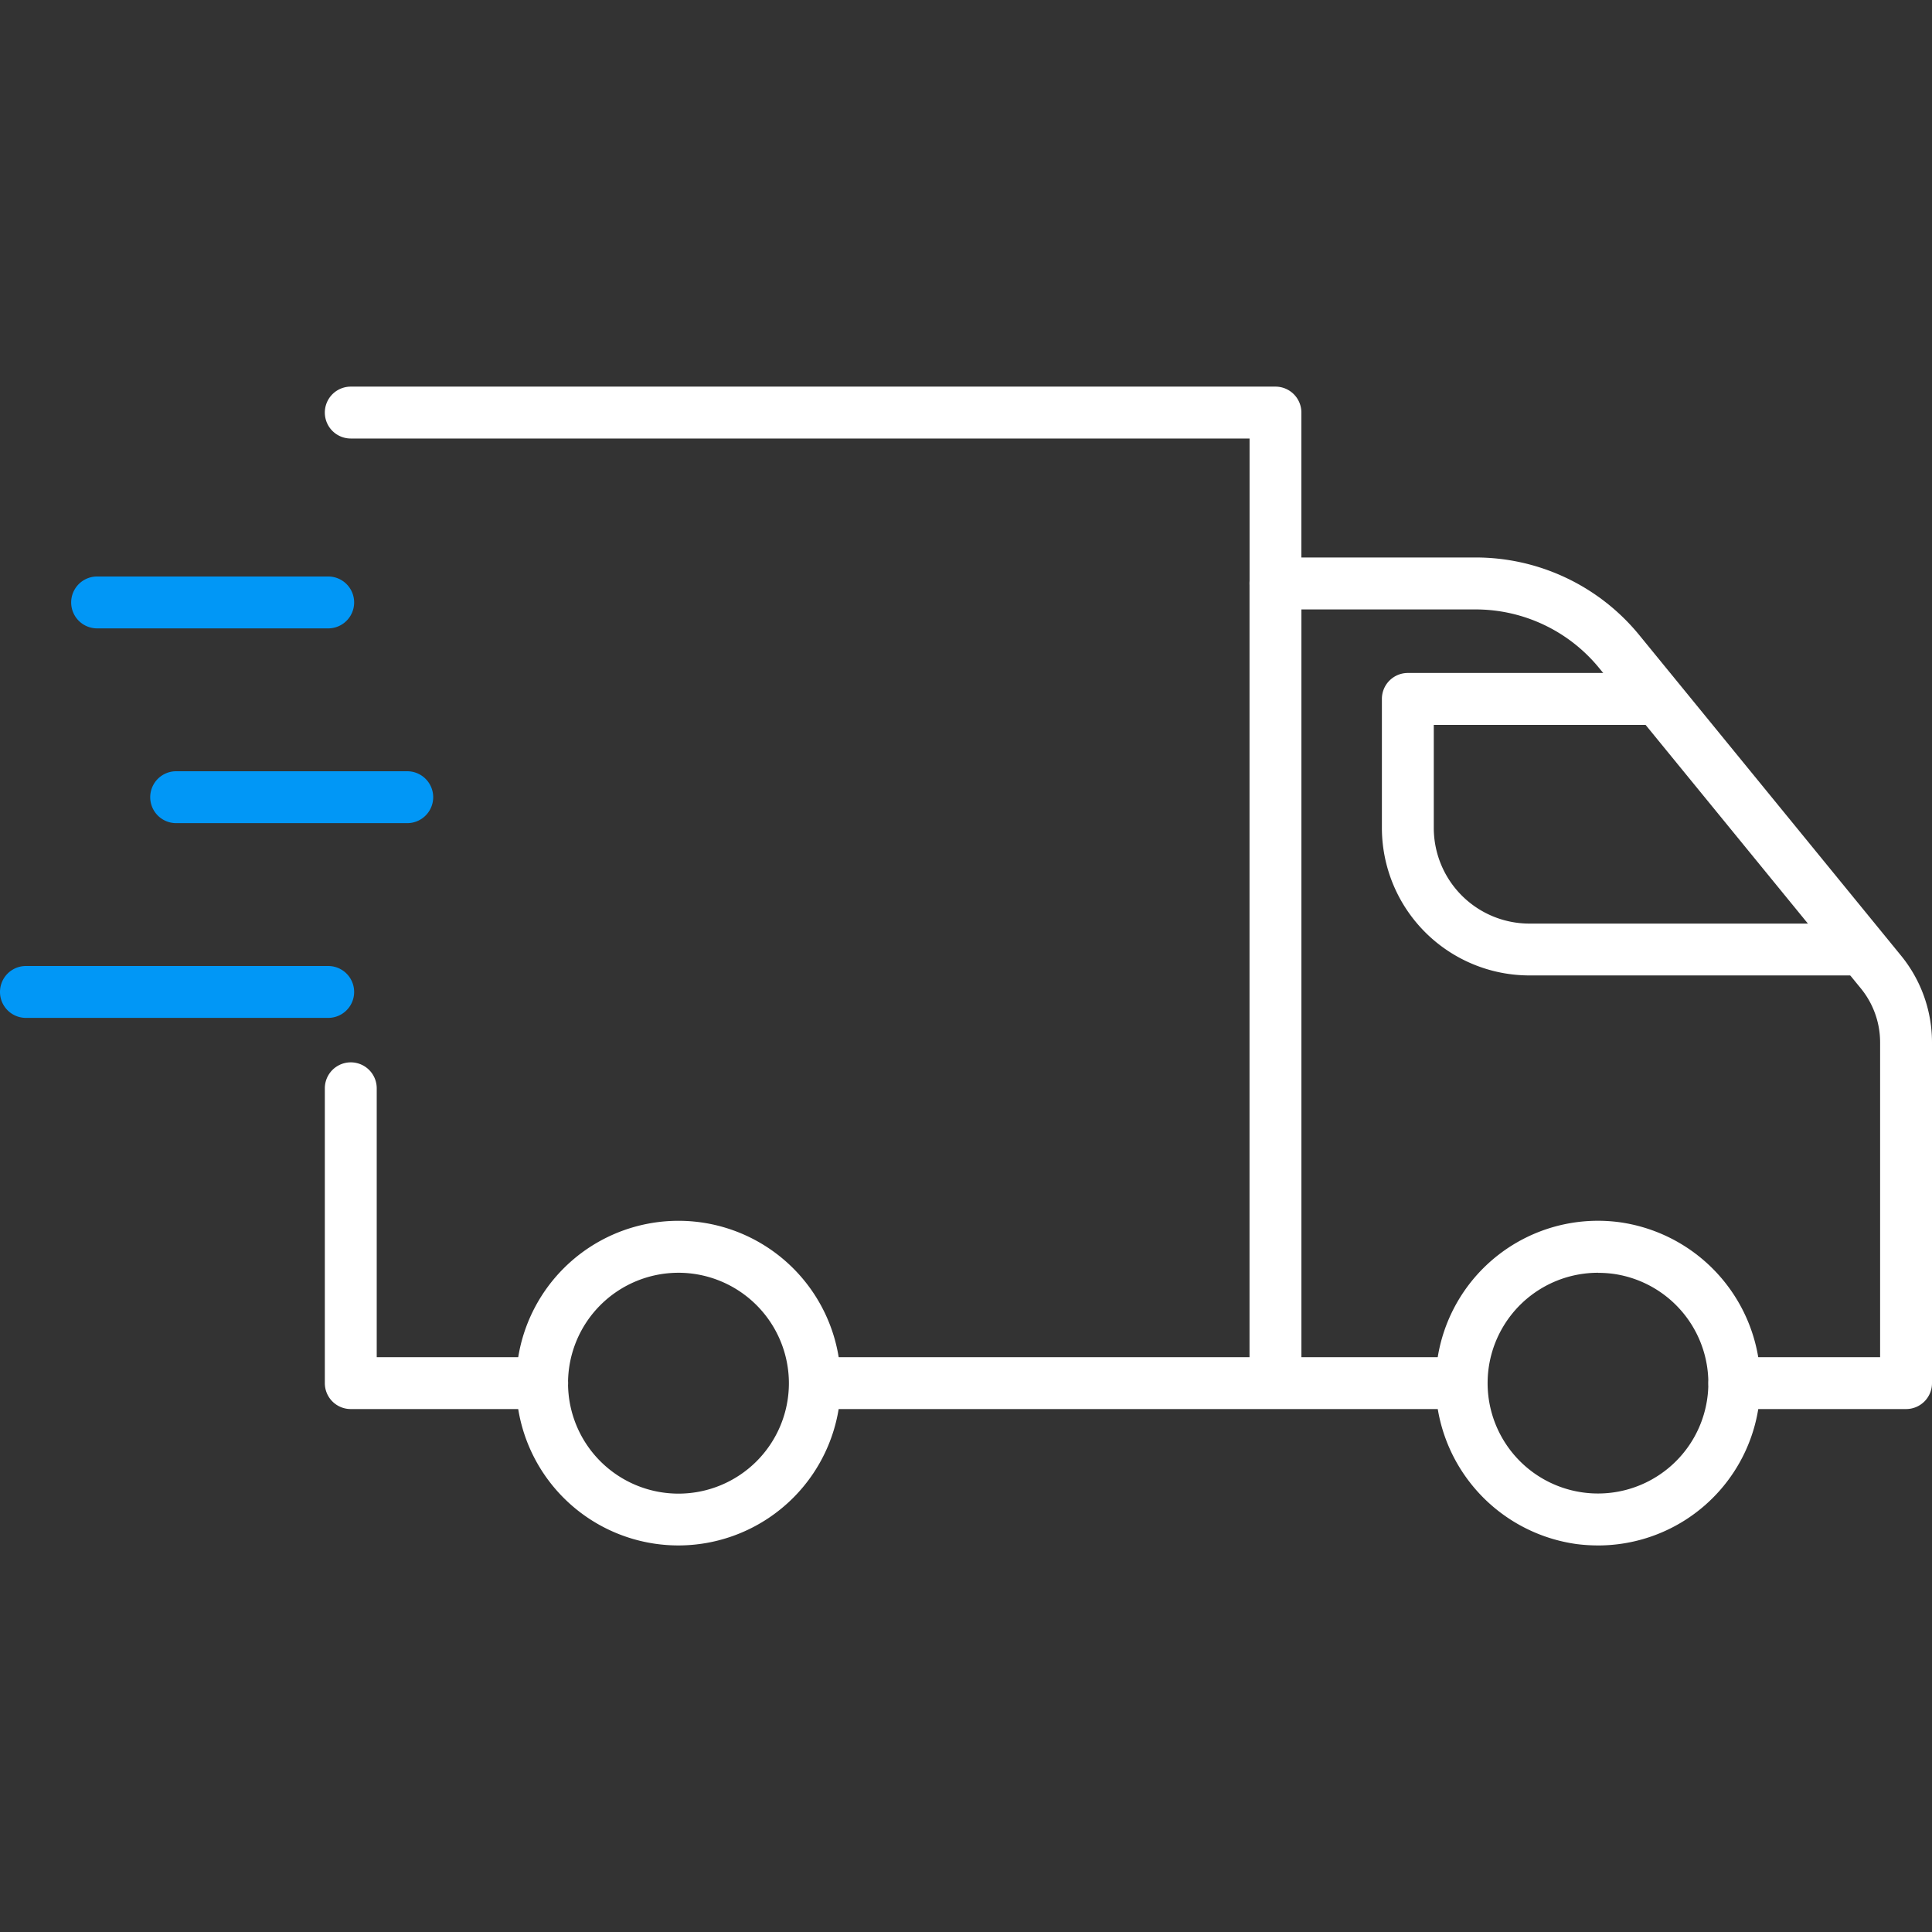 <svg xmlns="http://www.w3.org/2000/svg" xmlns:xlink="http://www.w3.org/1999/xlink" width="120" height="120" viewBox="0 0 120 120"><rect x="0" y="0" width="120" height="120" fill="#333333" stroke="none"/><defs><clipPath id="a"><rect width="120" height="71.979" transform="translate(0.5 24)" fill="#fff"/></clipPath></defs><g transform="translate(-598 -419.989)"><g transform="translate(597.5 420)" clip-path="url(#a)"><path d="M79.725,37.837a1.609,1.609,0,0,1-1.612-1.611v-9H22.287a1.611,1.611,0,1,1,0-3.223H79.719a1.609,1.609,0,0,1,1.612,1.611V36.226a1.609,1.609,0,0,1-1.612,1.611Z" fill="#fff"/><path d="M34.174,87.508H22.287A1.609,1.609,0,0,1,20.676,85.9V67.585a1.611,1.611,0,1,1,3.223,0v16.7H34.174a1.611,1.611,0,1,1,0,3.223Z" fill="#fff"/><path d="M91.091,87.508H52.029a1.611,1.611,0,1,1,0-3.223H91.091a1.611,1.611,0,0,1,0,3.223Z" fill="#fff"/><path d="M118.889,87.508H108.226a1.611,1.611,0,0,1,0-3.223h9.051V64.727a5.3,5.3,0,0,0-1.192-3.341L99.841,41.5a9.912,9.912,0,0,0-7.708-3.658h-10.8V85a1.611,1.611,0,0,1-3.223,0V36.226a1.609,1.609,0,0,1,1.611-1.611H92.133a13.127,13.127,0,0,1,10.206,4.845L118.582,59.35a8.525,8.525,0,0,1,1.918,5.377V85.9A1.609,1.609,0,0,1,118.889,87.508Z" fill="#fff"/><path d="M115.9,60.575H95.49a9.17,9.17,0,0,1-9.158-9.158V43.4a1.609,1.609,0,0,1,1.611-1.611h15.47a1.611,1.611,0,1,1,0,3.223H89.555v6.408a5.944,5.944,0,0,0,5.935,5.935H115.9a1.611,1.611,0,0,1,0,3.223Z" fill="#fff"/><path d="M42.645,95.979A10.082,10.082,0,1,1,52.722,85.9,10.094,10.094,0,0,1,42.645,95.979Zm0-16.936A6.859,6.859,0,1,0,49.5,85.9,6.868,6.868,0,0,0,42.645,79.042Z" fill="#fff"/><path d="M99.755,95.979a10.606,10.606,0,0,1-1.3-.081,10.154,10.154,0,0,1-8.7-8.7,10.081,10.081,0,0,1,11.3-11.3,10.154,10.154,0,0,1,8.7,8.7,10.084,10.084,0,0,1-10,11.382Zm.005-16.936a6.855,6.855,0,1,0,.891.059,7.154,7.154,0,0,0-.891-.054Z" fill="#fff"/><path d="M20.885,39.019H6.532a1.611,1.611,0,1,1,0-3.223H20.885a1.611,1.611,0,1,1,0,3.223Z" fill="#0197f6"/><path d="M25.795,51.116H11.442a1.611,1.611,0,1,1,0-3.223H25.795a1.611,1.611,0,1,1,0,3.223Z" fill="#0197f6"/><path d="M20.885,63.212H2.111a1.611,1.611,0,1,1,0-3.223H20.885a1.611,1.611,0,0,1,0,3.223Z" fill="#0197f6"/></g><rect width="120" height="120" transform="translate(598 419.989)" fill="none"/></g></svg>